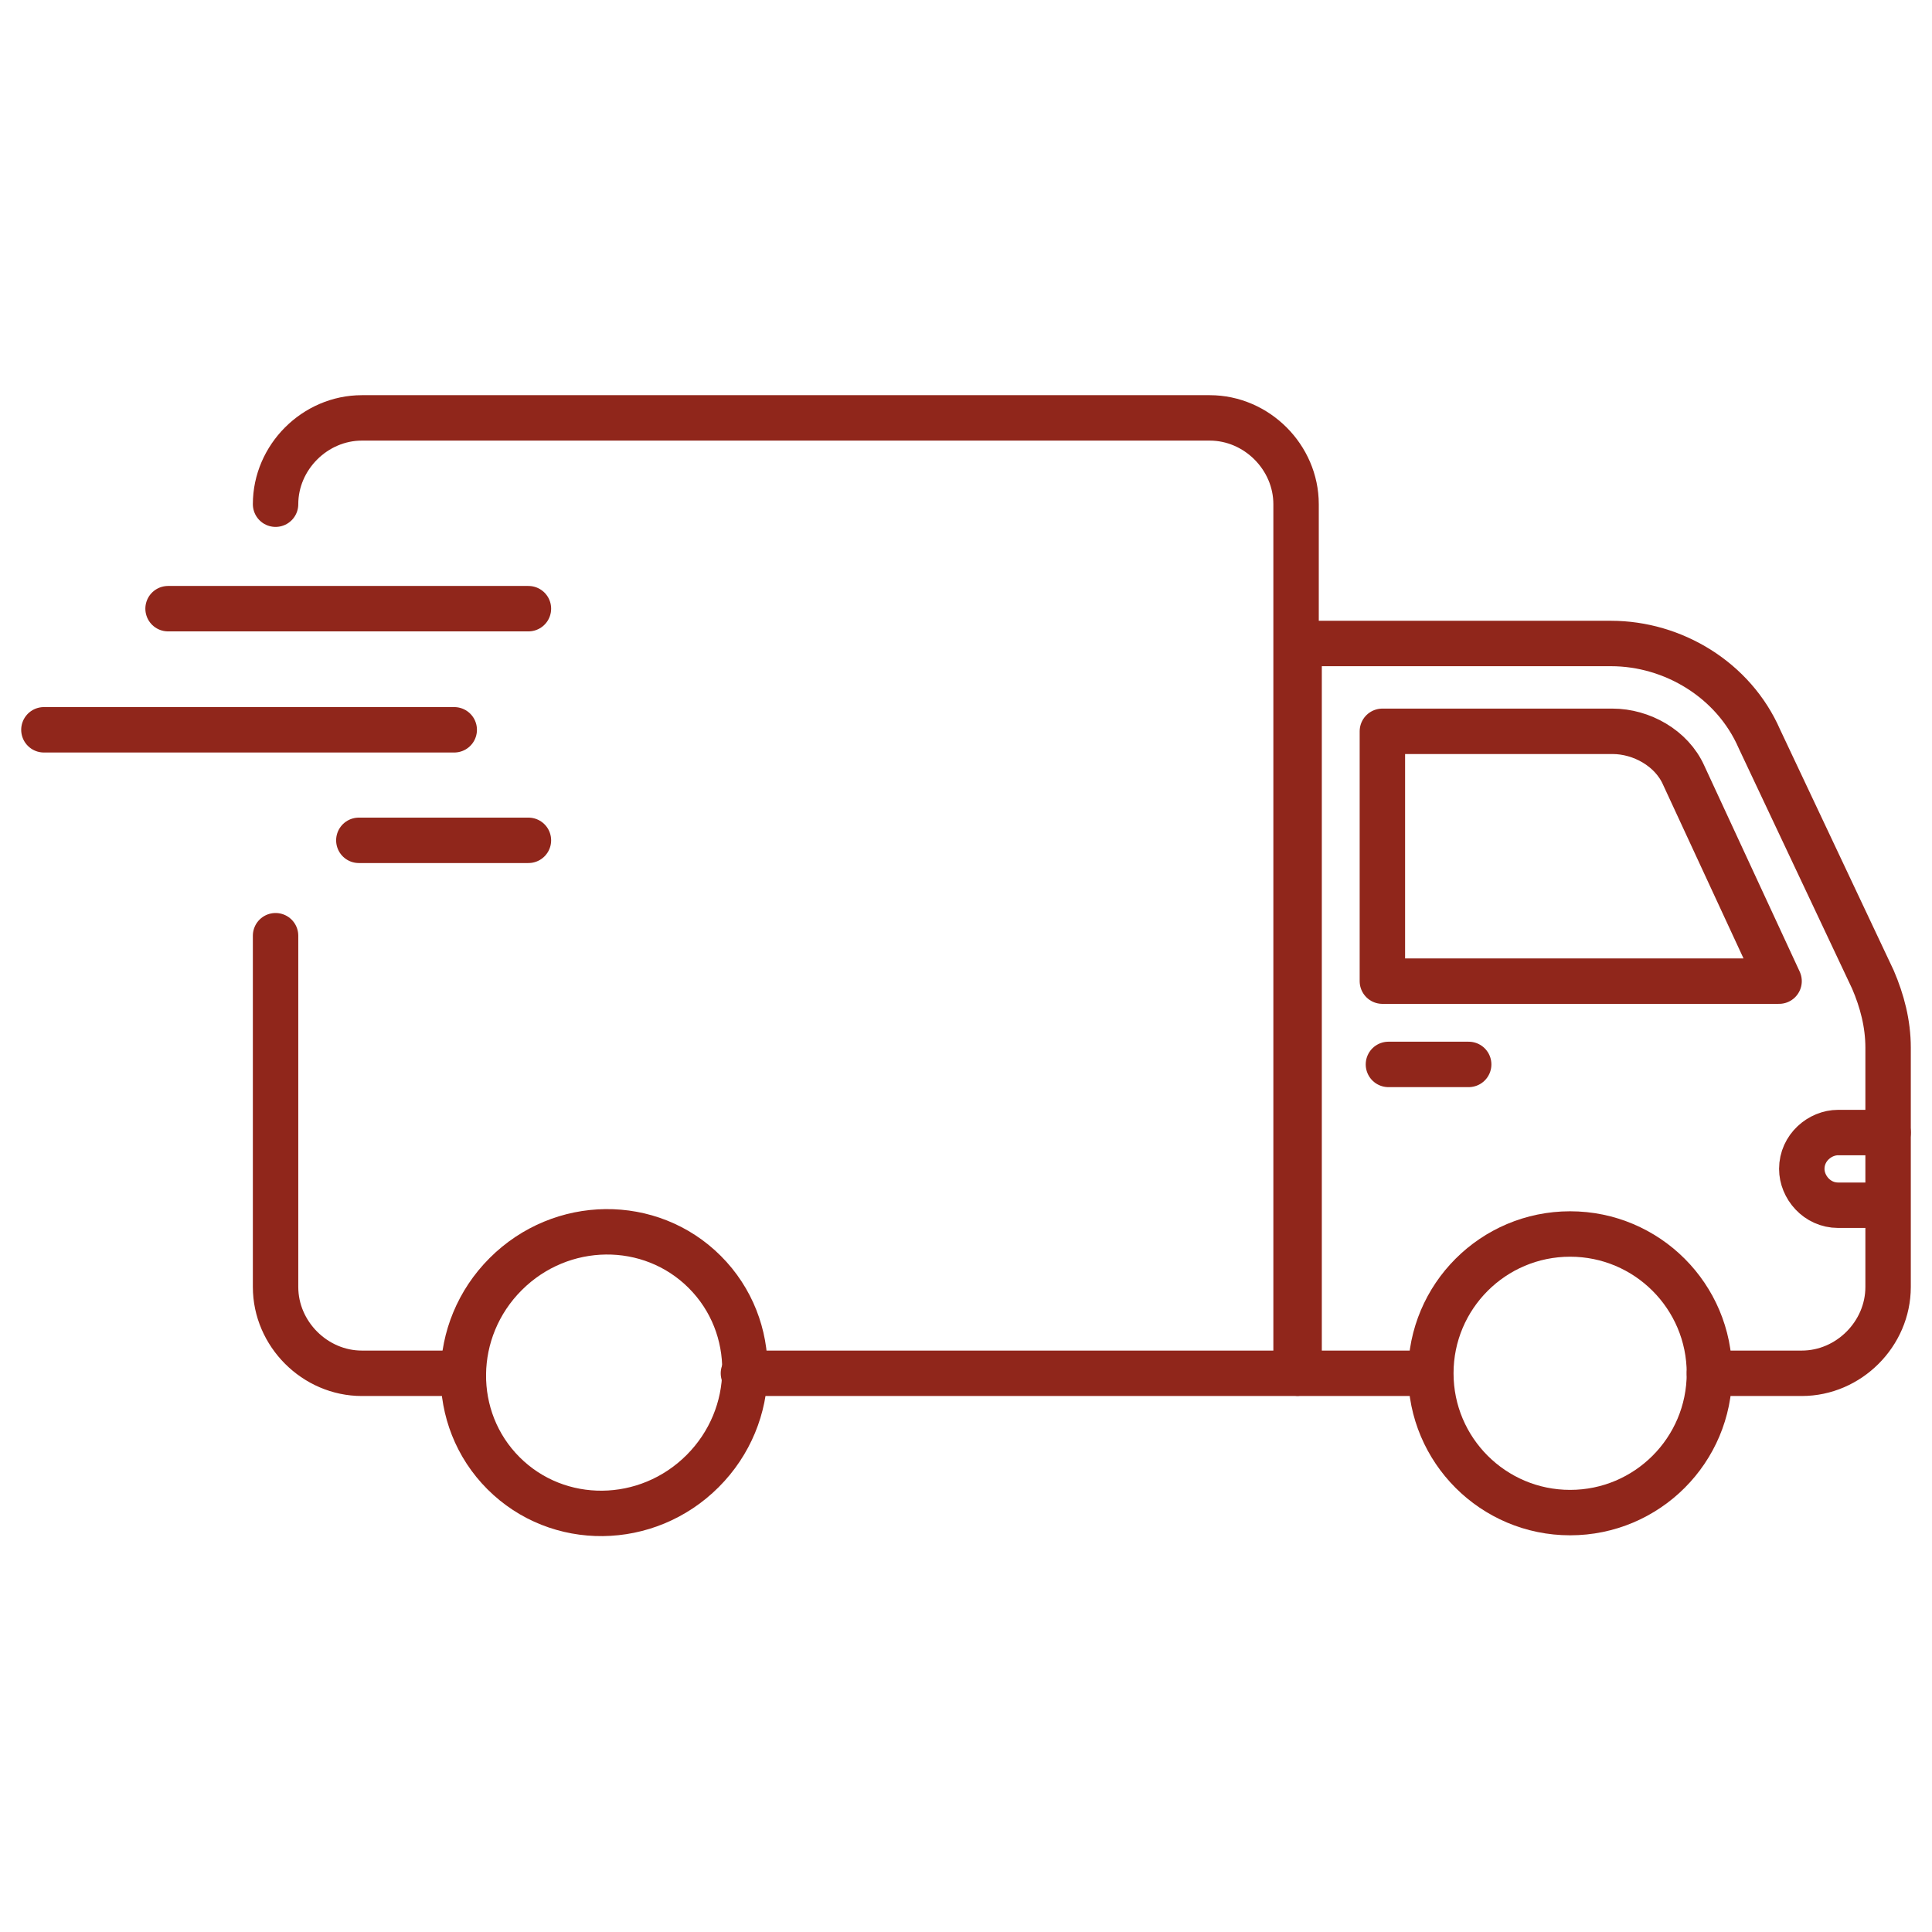<?xml version="1.0" encoding="utf-8"?>
<!-- Generator: Adobe Illustrator 28.1.0, SVG Export Plug-In . SVG Version: 6.00 Build 0)  -->
<svg version="1.1" xmlns="http://www.w3.org/2000/svg" xmlns:xlink="http://www.w3.org/1999/xlink" x="0px" y="0px" width="127.6px"
	 height="127.6px" viewBox="0 0 127.6 127.6" style="enable-background:new 0 0 127.6 127.6;" xml:space="preserve">
<style type="text/css">
	.st0{fill:none;stroke:#90261B;stroke-width:3;stroke-linecap:round;stroke-linejoin:round;}
</style>
<g id="Capa_1">
	<g id="Layer_1">
	</g>
	<g id="svg3039">
	</g>
</g>
<g id="Layer_1_00000028300554115759503770000000686277530411894691_">
	<g>
		<path class="st0" d="M18.2,33.3c0-3.1,2.6-5.7,5.7-5.7h12.4h43.6c3.1,0,5.7,2.6,5.7,5.7v57.4H49.1"/>
		<path class="st0" d="M30.6,90.7h-6.7c-3.1,0-5.7-2.6-5.7-5.7V61.8"/>
		<path class="st0" d="M117.5,64.8l-6.3-13.6c-0.8-1.8-2.8-2.9-4.7-2.9H91.3v16.5H117.5z"/>
		<path class="st0" d="M94.3,90.7h-8.5V42.5h20.6c4.1,0,8.1,2.4,9.8,6.3l7.5,15.9c0.6,1.4,1,2.9,1,4.5V85c0,3.1-2.6,5.7-5.7,5.7
			h-6.1"/>
		<ellipse transform="matrix(0.707 -0.707 0.707 0.707 -52.433 54.739)" class="st0" cx="39.9" cy="90.7" rx="9.4" ry="9.2"/>
		<circle class="st0" cx="103.7" cy="90.7" r="9.2"/>
		<path class="st0" d="M91.7,70.3H97"/>
		<path class="st0" d="M124.7,74.8h-3.3c-1.2,0-2.4,1-2.4,2.4c0,1.2,1,2.4,2.4,2.4h3.1"/>
		<path class="st0" d="M11.1,40.2h23.8"/>
		<path class="st0" d="M2.9,48.2H30"/>
		<path class="st0" d="M23.7,55.5h11.2"/>
	</g>
</g>
</svg>
